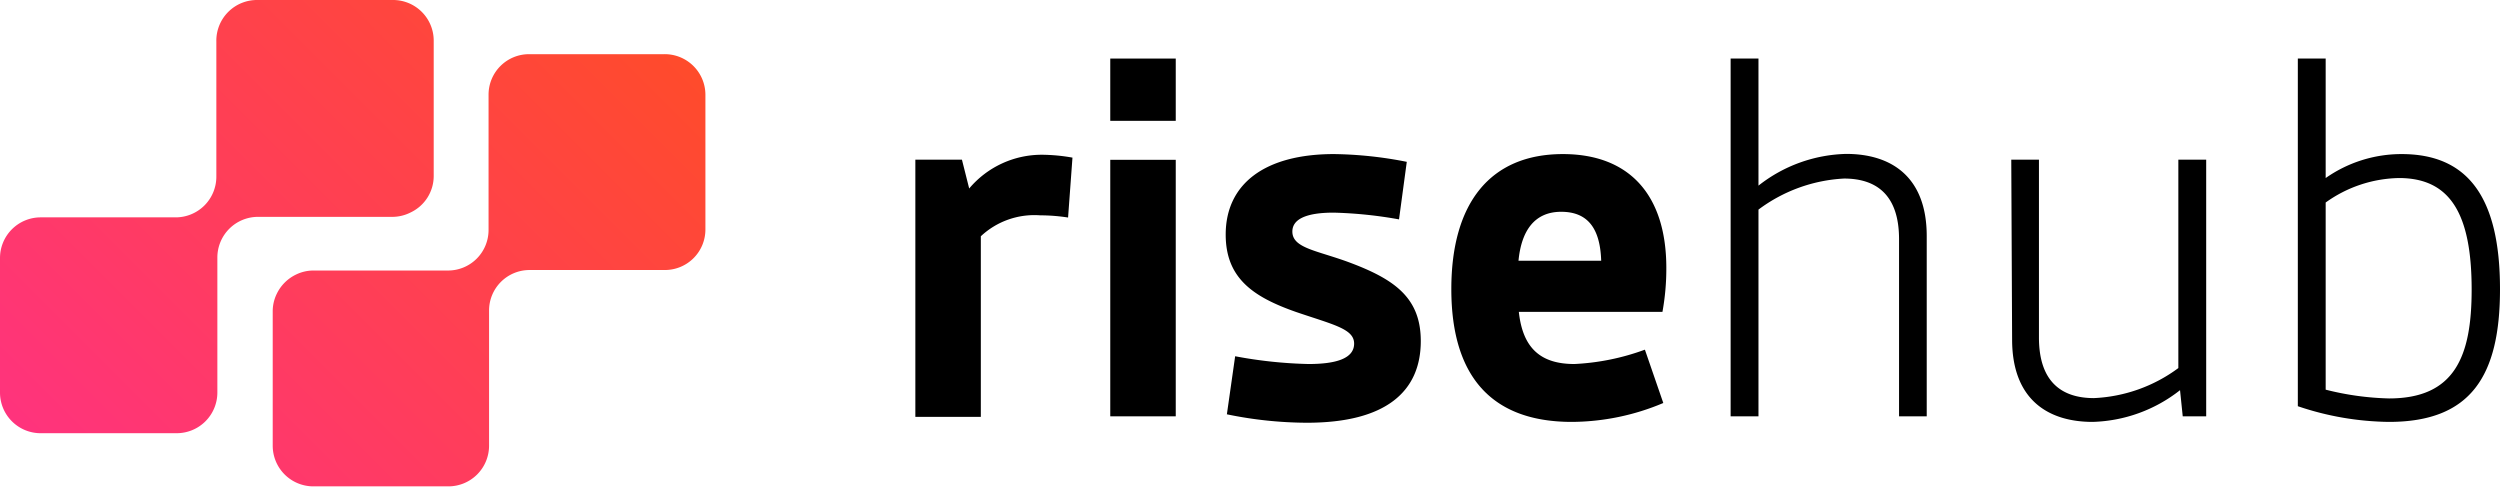 <?xml version="1.0" encoding="UTF-8"?> <svg xmlns="http://www.w3.org/2000/svg" xmlns:xlink="http://www.w3.org/1999/xlink" id="Calque_1" data-name="Calque 1" viewBox="0 0 148.14 28.92"><defs><style>.cls-1{fill:url(#Dégradé_sans_nom_6);}</style><linearGradient id="Dégradé_sans_nom_6" x1="5.52" y1="29.82" x2="36.24" y2="-0.9" gradientUnits="userSpaceOnUse"><stop offset="0" stop-color="#ff337d"></stop><stop offset="1" stop-color="#ff4b2b"></stop></linearGradient></defs><path class="cls-1" d="M23.29,12.85h-8a2.41,2.41,0,0,0-2.41,2.41v8a2.41,2.41,0,0,1-2.41,2.41h-8A2.41,2.41,0,0,1,0,23.29v-8a2.41,2.41,0,0,1,2.41-2.41h8a2.41,2.41,0,0,0,2.41-2.41v-8A2.41,2.41,0,0,1,15.26,0h8A2.41,2.41,0,0,1,25.7,2.41v8a2.39,2.39,0,0,1-1.37,2.18A2.4,2.4,0,0,1,23.29,12.85ZM39.36,3.21h-8a2.4,2.4,0,0,0-2.41,2.41v8a2.4,2.4,0,0,1-2.41,2.41h-8a2.36,2.36,0,0,0-1,.24,2.43,2.43,0,0,0-1.14,1.14,2.36,2.36,0,0,0-.24,1v8a2.41,2.41,0,0,0,2.41,2.41h8a2.41,2.41,0,0,0,2.41-2.41v-8a2.4,2.4,0,0,1,2.41-2.41h8a2.4,2.4,0,0,0,2.41-2.41v-8A2.41,2.41,0,0,0,39.36,3.21Z"></path><path d="M54.24,9.46H57l.43,1.71a5.62,5.62,0,0,1,4.34-2,10.72,10.72,0,0,1,1.78.17l-.26,3.55a10.79,10.79,0,0,0-1.65-.13A4.64,4.64,0,0,0,58.12,14v10.7H54.24Z"></path><path d="M65.79,3.47h3.88V7.16H65.79Zm0,6h3.88V24.67H65.79Z"></path><path d="M73.19,21.11a26.35,26.35,0,0,0,4.35.46c1.64,0,2.7-.33,2.7-1.21S79,19.24,76.78,18.48c-2.53-.89-4.15-2-4.15-4.58,0-3,2.31-4.77,6.42-4.77a23.5,23.5,0,0,1,4.31.46L82.9,13a25.14,25.14,0,0,0-3.88-.4c-1.65,0-2.44.4-2.44,1.12,0,1,1.49,1.12,3.43,1.85,2.66,1,4.18,2.1,4.18,4.64,0,3-2.08,4.84-6.75,4.84a23.76,23.76,0,0,1-4.74-.5Z"></path><path d="M92.61,9.13c3.92,0,6.13,2.4,6.13,6.75a14.28,14.28,0,0,1-.23,2.6H90c.23,2.14,1.28,3.09,3.29,3.09a14,14,0,0,0,4.18-.85l1.09,3.16A14.06,14.06,0,0,1,93.14,25C88.5,25,86,22.43,86,17.13,86,12,88.33,9.13,92.61,9.13Zm2.27,6.32c-.06-1.91-.79-2.9-2.37-2.9s-2.36,1.12-2.53,2.9Z"></path><path d="M102.55,3.47h1.65V11a8.72,8.72,0,0,1,5.2-1.88c2.67,0,4.77,1.35,4.77,4.87V24.67h-1.64V14.17c0-2.6-1.32-3.59-3.26-3.59a9.26,9.26,0,0,0-5.07,1.84V24.67h-1.65Z"></path><path d="M119.18,9.46h1.64V20c0,2.6,1.32,3.59,3.26,3.59a9.08,9.08,0,0,0,5-1.78V9.46h1.65V24.67h-1.39l-.16-1.55A8.75,8.75,0,0,1,124,25c-2.67,0-4.77-1.35-4.77-4.88Z"></path><path d="M136.16,3.47h1.65v7.08a7.82,7.82,0,0,1,4.5-1.42c3.86,0,5.83,2.47,5.83,8,0,5.13-1.71,7.87-6.58,7.87a17.34,17.34,0,0,1-5.4-.93Zm5.4,20.14c3.91,0,4.9-2.5,4.9-6.45,0-4.51-1.28-6.61-4.31-6.61A7.67,7.67,0,0,0,137.81,12V23.09A16.84,16.84,0,0,0,141.56,23.61Z"></path></svg> 